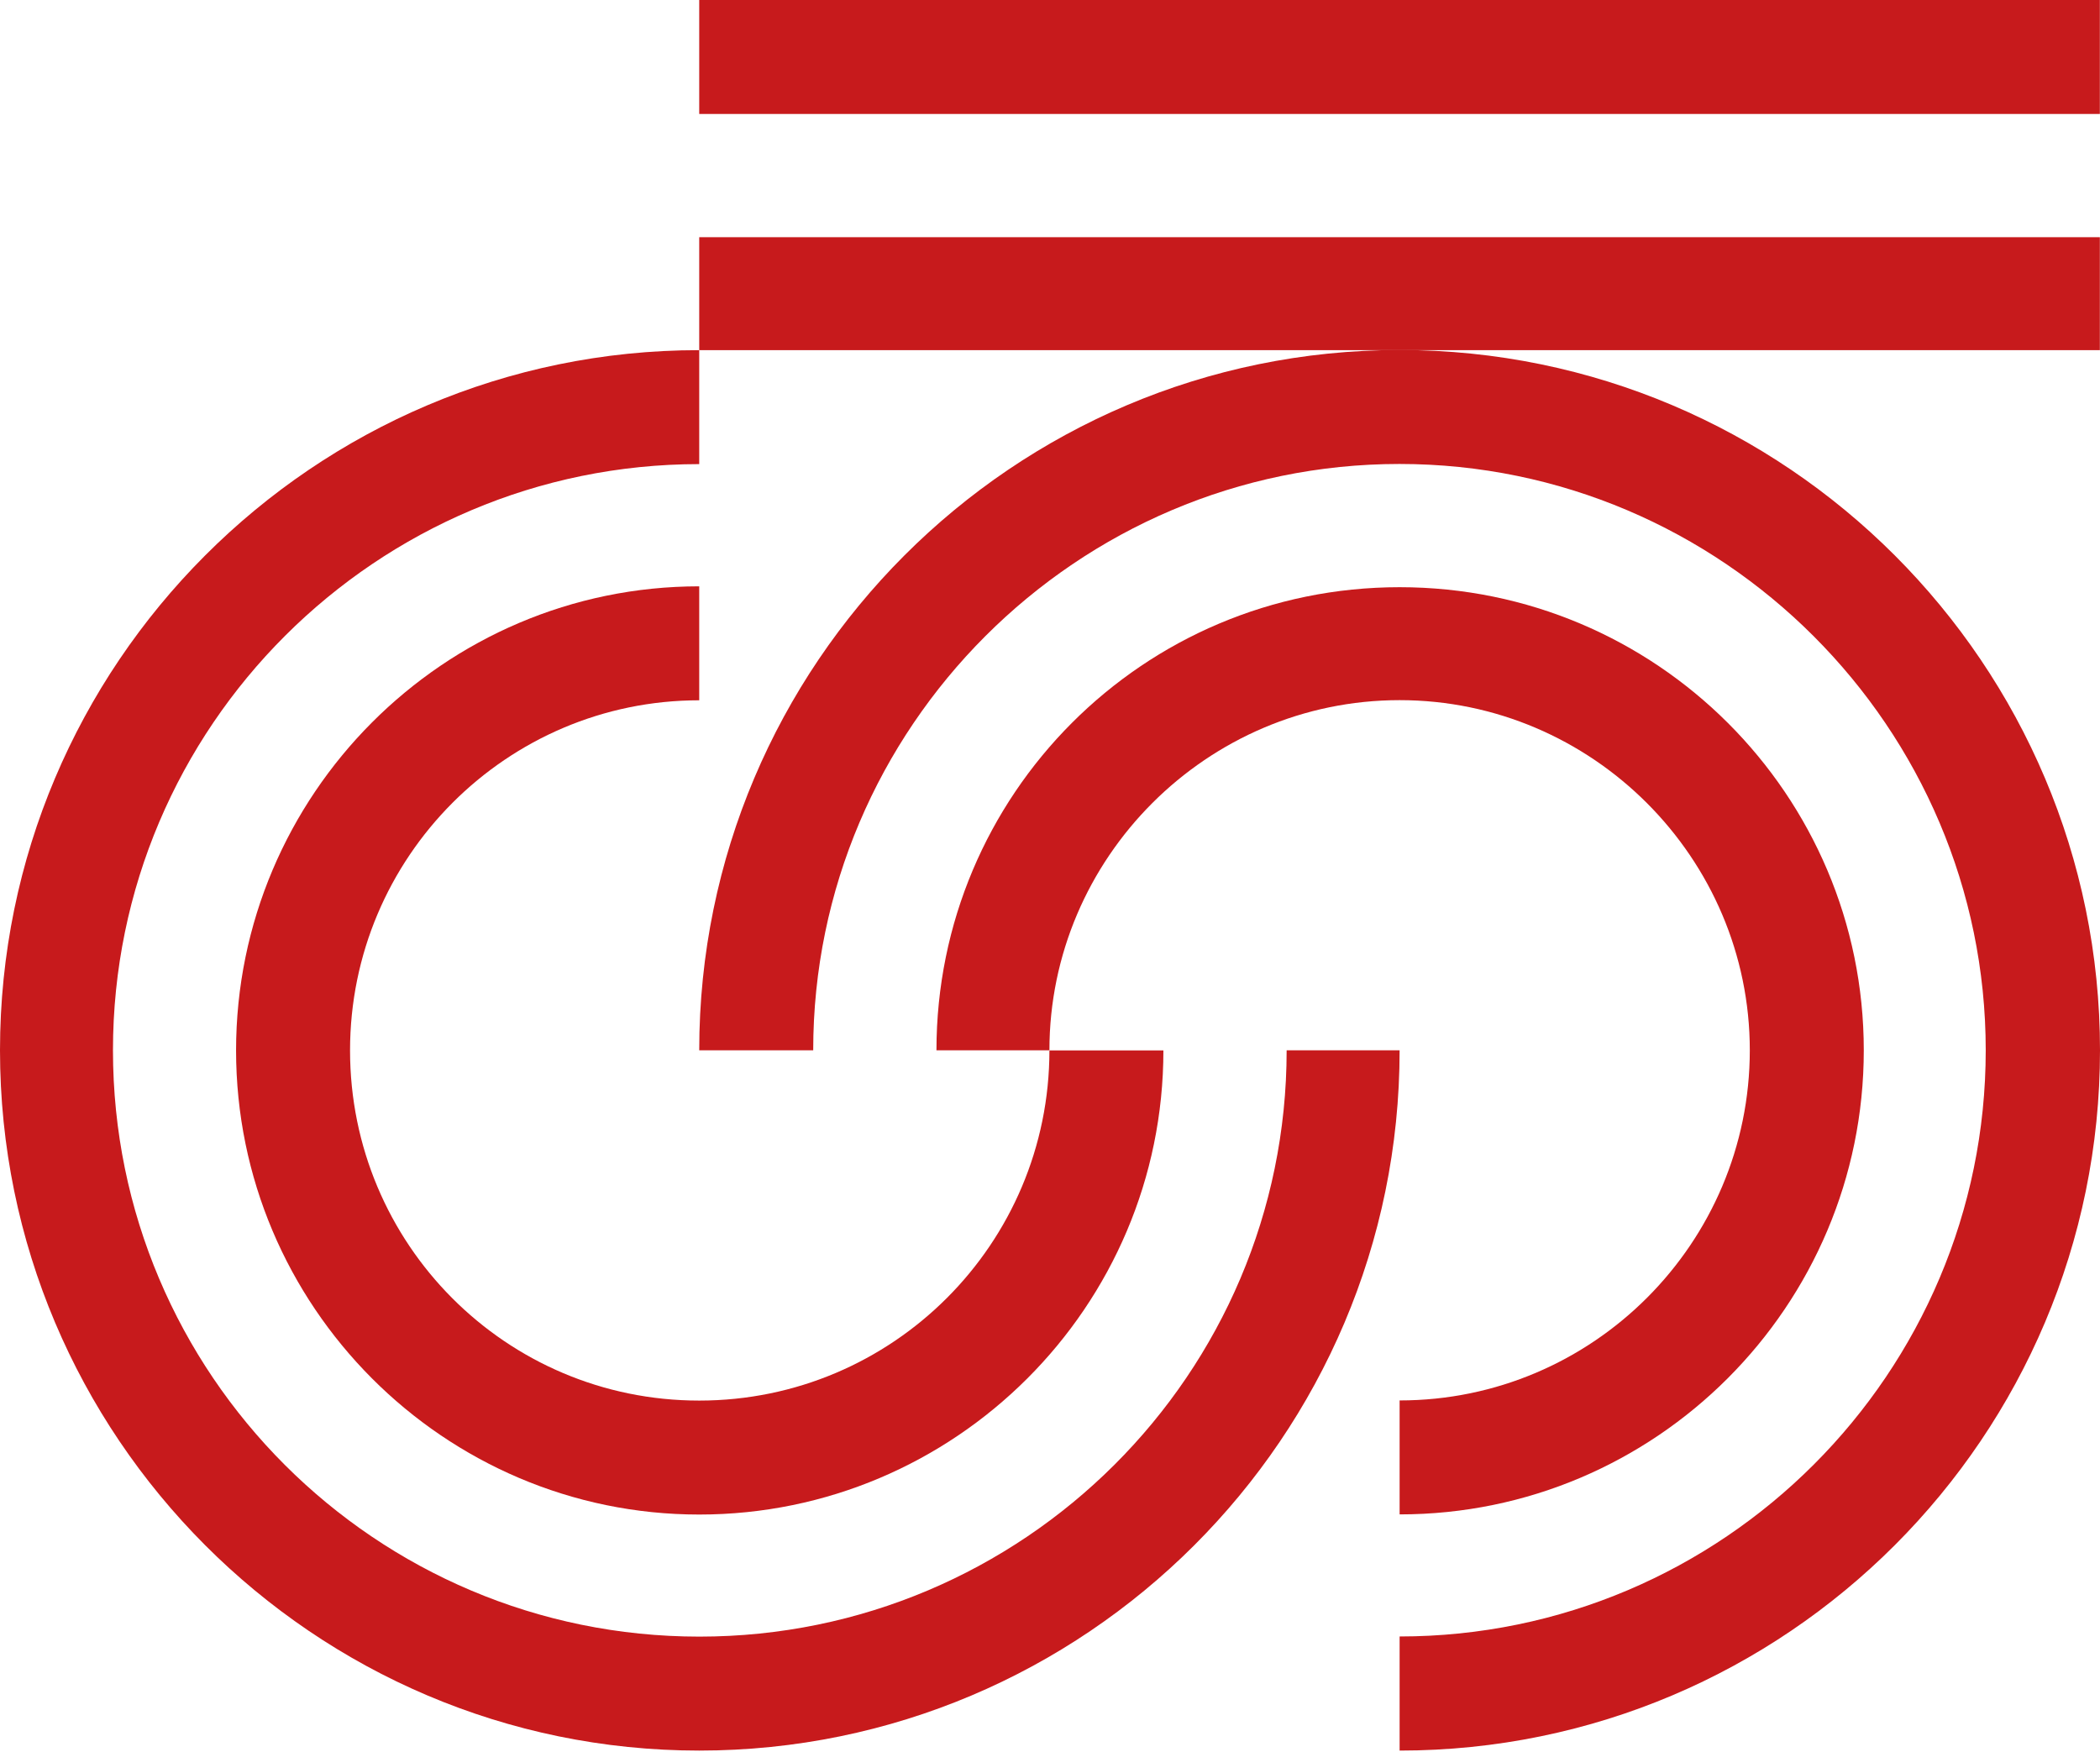 <svg xmlns="http://www.w3.org/2000/svg" version="1.1" xmlns:xlink="http://www.w3.org/1999/xlink" xmlns:svgjs="http://svgjs.dev/svgjs" width="145" height="121"><svg width="145" height="121" viewBox="0 0 145 121" fill="none" xmlns="http://www.w3.org/2000/svg">
<g clip-path="url(#clip0_16_332)">
<path d="M144.99 0H48.28V7.87H144.99V0Z" fill="#C71A1C"></path>
<path d="M144.99 16.38H48.28V24.18H144.99V16.38Z" fill="#C71A1C"></path>
<path d="M96.64 96.71V104.58C114.35 104.58 128.69 90.17 128.69 72.53C128.69 54.89 114.35 40.55 96.64 40.55C78.93 40.55 64.66 54.89 64.66 72.53H72.46C72.46 59.24 83.35 48.35 96.64 48.35C109.93 48.35 120.82 59.24 120.82 72.53C120.82 85.82 110 96.71 96.64 96.71Z" fill="#C71A1C"></path>
<path d="M96.64 113.02V120.89C123.35 120.89 145 99.17 145 72.53C145 45.89 123.35 24.17 96.64 24.17C69.93 24.17 48.28 45.89 48.28 72.53H56.15C56.15 50.25 74.35 32.04 96.63 32.04C118.91 32.04 137.11 50.25 137.11 72.53C137.11 94.81 118.98 113.01 96.63 113.01" fill="#C71A1C"></path>
<path d="M48.28 48.36V40.49C30.64 40.49 16.3 54.9 16.3 72.54C16.3 90.18 30.64 104.59 48.28 104.59C65.92 104.59 80.33 90.25 80.33 72.54H72.46C72.46 85.89 61.64 96.72 48.28 96.72C34.92 96.72 24.17 85.89 24.17 72.54C24.17 59.19 34.99 48.36 48.28 48.36Z" fill="#C71A1C"></path>
<path d="M48.28 32.05V24.18C21.65 24.18 0 45.9 0 72.53C0 99.16 21.65 120.89 48.28 120.89C74.91 120.89 96.64 99.24 96.64 72.53H88.84C88.84 94.88 70.64 113.02 48.29 113.02C25.94 113.02 7.8 94.89 7.8 72.53C7.8 50.17 26 32.05 48.28 32.05Z" fill="#C71A1C"></path>
</g>
<defs>
<clipPath id="SvgjsClipPath1009">
<rect width="145" height="120.89" fill="white"></rect>
</clipPath>
</defs>
</svg><style>@media (prefers-color-scheme: light) { :root { filter: none; } }
@media (prefers-color-scheme: dark) { :root { filter: none; } }
</style></svg>